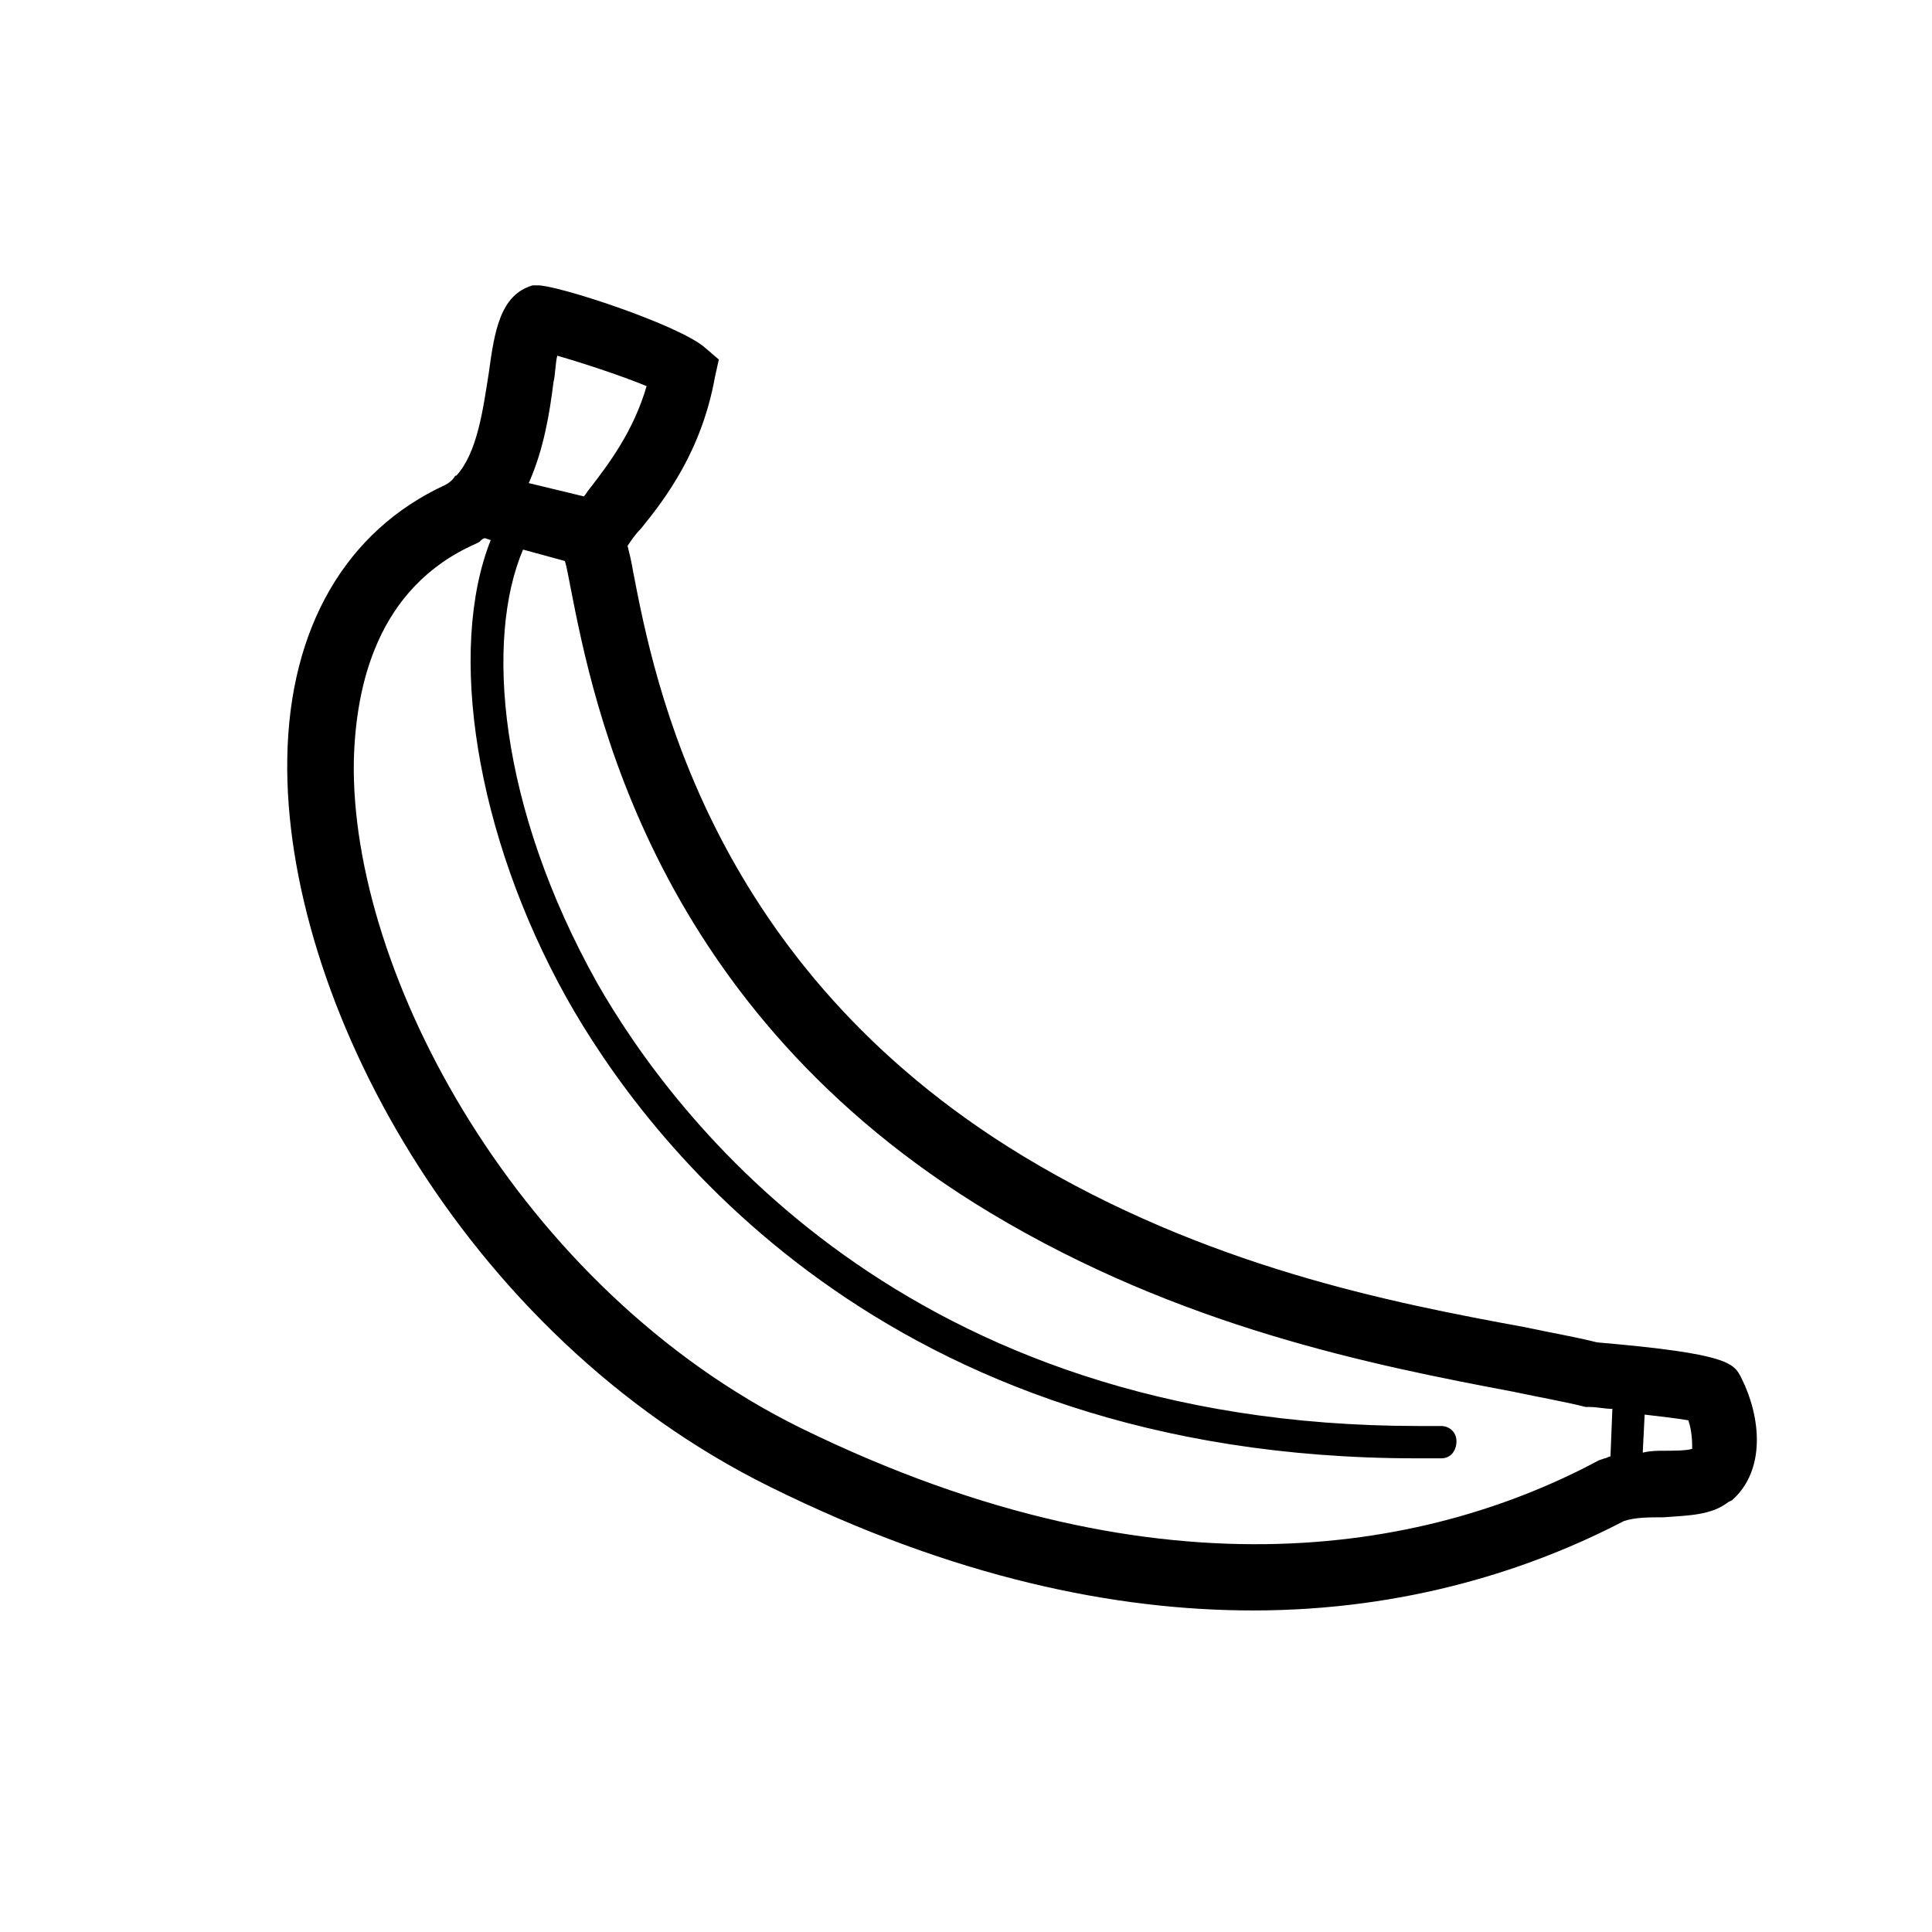 <?xml version="1.0" encoding="UTF-8"?>
<!-- Uploaded to: SVG Repo, www.svgrepo.com, Generator: SVG Repo Mixer Tools -->
<svg fill="#000000" width="800px" height="800px" version="1.1" viewBox="144 144 512 512" xmlns="http://www.w3.org/2000/svg">
 <path d="m605.55 509.32c-2.016-4.031-3.023-6.551-38.289-9.574-6.047-1.512-12.09-2.519-19.145-4.031-35.77-6.551-84.641-16.121-133-45.344-83.133-50.375-97.742-125.95-103.29-154.66-0.504-3.023-1.008-5.039-1.512-7.055 1.008-1.512 2.016-3.023 3.527-4.535 6.551-8.062 16.121-20.656 19.648-40.305l1.008-4.535-3.527-3.023c-6.551-6.047-40.305-17.129-44.84-16.625h-1.008c-8.566 2.519-10.078 12.09-11.586 23.176-1.512 9.574-3.023 21.16-8.566 27.207-0.504 0-0.504 0.504-1.008 1.008-0.504 0.504-1.008 1.008-2.016 1.512-26.199 12.09-41.312 37.785-41.816 72.547-1.008 63.48 46.352 152.65 127.97 192.96 48.871 24.184 91.691 32.746 127.97 32.746 40.809 0 74.059-11.082 98.242-23.68 3.023-1.008 6.551-1.008 10.578-1.008 6.551-0.504 12.594-0.504 17.129-4.031l1.008-0.504c9.07-8.059 7.559-22.164 2.523-32.242zm-314.88-264c0.504-2.016 0.504-5.039 1.008-7.055 7.055 2.016 17.633 5.543 23.68 8.062-3.527 12.09-10.078 20.656-15.113 27.207-0.504 0.504-1.008 1.512-1.512 2.016l-14.613-3.527c4.031-9.07 5.543-18.641 6.551-26.703zm277.09 285.66c-42.32 22.672-113.86 39.297-211.6-8.566-74.562-36.777-119.4-120.41-118.39-176.84 0.504-19.648 6.047-45.848 32.242-57.434l1.008-0.504c0.504-0.504 1.008-1.008 1.512-1.008l1.512 0.504c-11.586 29.223-4.031 78.09 20.152 121.42 20.656 36.777 83.633 121.92 225.2 121.92h6.551c2.519 0 4.031-2.016 4.031-4.535s-2.016-4.031-4.031-4.031h-6.047c-136.53 0-197.49-82.121-217.64-117.39-26.199-46.855-29.727-91.191-19.648-114.87l11.082 3.023c0.504 1.512 1.008 4.535 1.512 7.055 6.047 30.73 21.664 111.85 111.34 165.75 50.383 30.23 101.27 40.305 138.55 47.359 7.055 1.512 13.098 2.519 19.145 4.031h1.008c2.016 0 4.031 0.504 6.047 0.504l-0.504 12.594c-0.504 0-1.008 0.504-1.512 0.504zm24.688-3.023c-1.512 0.504-5.039 0.504-7.559 0.504-1.512 0-3.527 0-5.543 0.504l0.504-10.078c4.535 0.504 8.566 1.008 11.586 1.512 1.012 3.027 1.012 6.047 1.012 7.559z"/>
</svg>